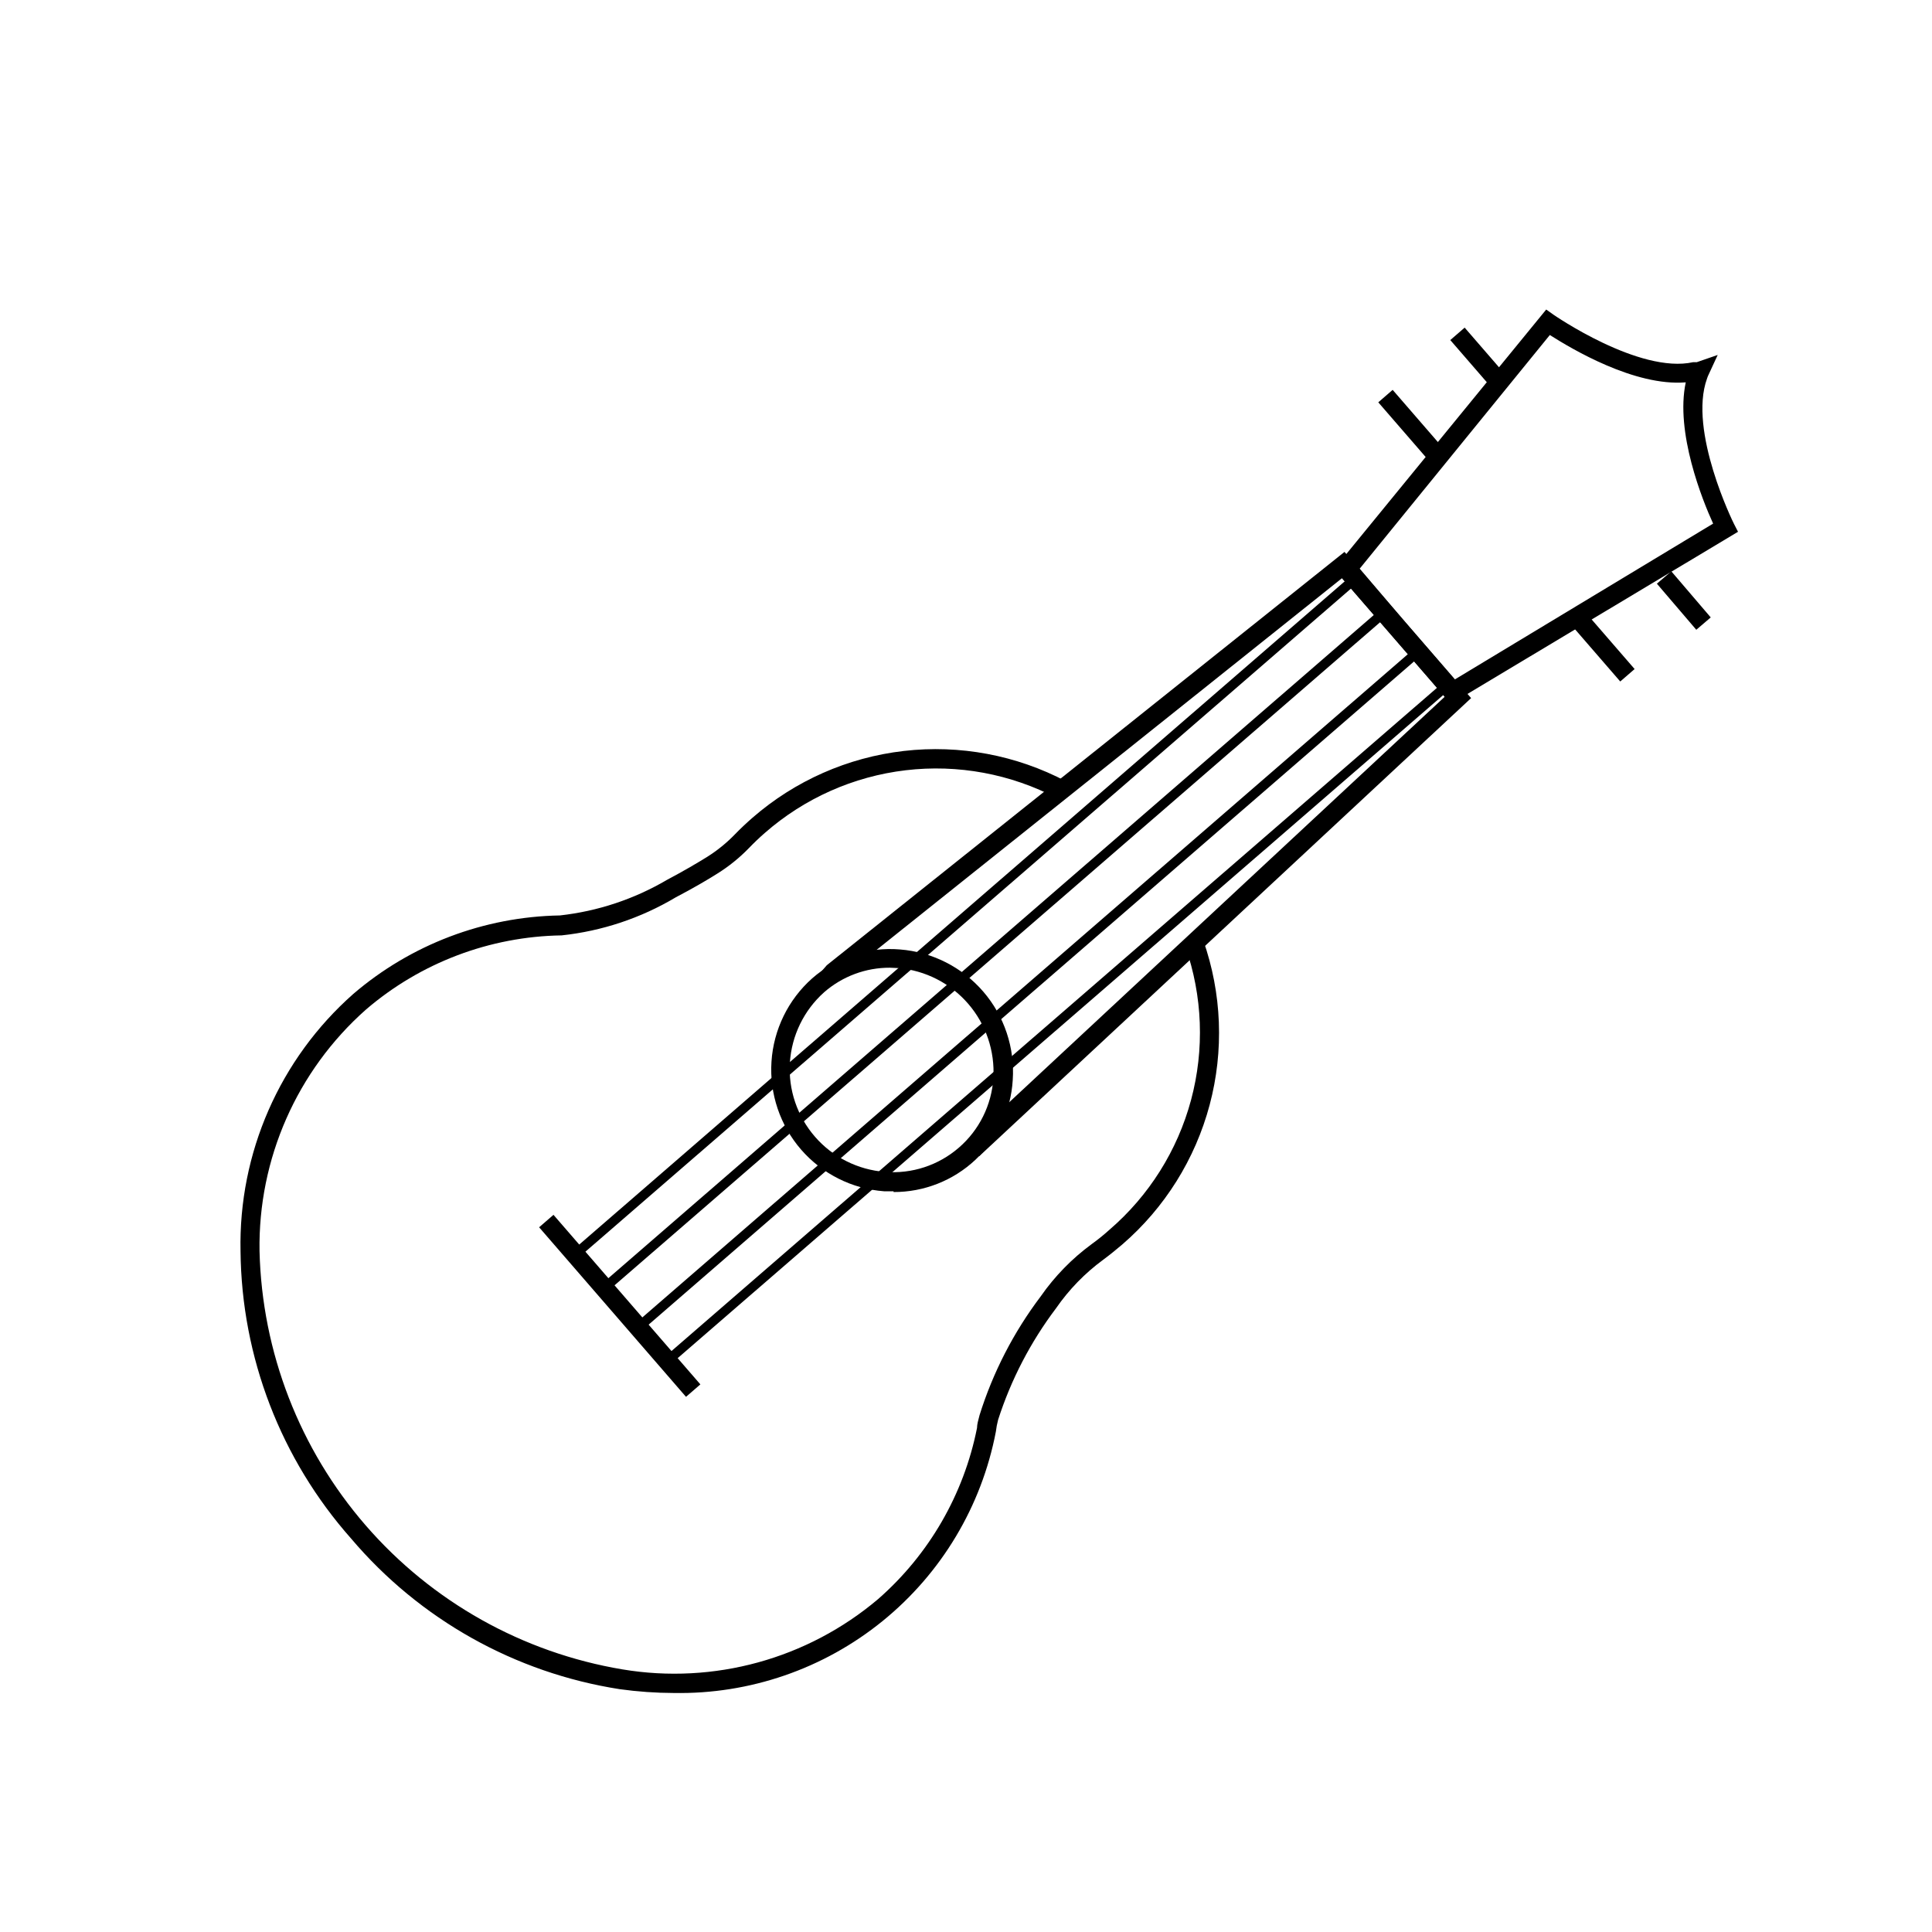 <?xml version="1.0" encoding="UTF-8"?>
<!-- Uploaded to: SVG Repo, www.svgrepo.com, Generator: SVG Repo Mixer Tools -->
<svg fill="#000000" width="800px" height="800px" version="1.1" viewBox="144 144 512 512" xmlns="http://www.w3.org/2000/svg">
 <g>
  <path d="m322.56 592.66c-4.785-0.016-9.566-0.352-14.309-1.008-27.75-4.316-53.023-18.48-71.188-39.902-18.637-21.027-29.051-48.078-29.32-76.176-0.543-26.008 10.383-50.938 29.875-68.164 15.273-13.102 34.645-20.461 54.766-20.809 10.012-1.109 19.676-4.32 28.363-9.422 4.484-2.367 8.312-4.637 10.73-6.144 2.664-1.684 5.117-3.68 7.305-5.945 1.461-1.512 3.023-2.973 4.637-4.383 11.266-9.805 25.234-15.973 40.074-17.691 14.836-1.715 29.844 1.094 43.055 8.066l-2.367 4.484h-0.004c-12.328-6.481-26.332-9.074-40.164-7.438s-26.844 7.426-37.32 16.605c-1.512 1.309-2.922 2.672-4.281 4.082-2.492 2.559-5.285 4.809-8.312 6.699-2.469 1.562-6.398 3.879-11.035 6.297v0.004c-9.23 5.496-19.543 8.934-30.227 10.074-19.047 0.293-37.391 7.242-51.844 19.648-18.305 16.199-28.613 39.594-28.215 64.035 0.652 26.773 10.609 52.484 28.164 72.711 17.551 20.227 41.602 33.707 68.016 38.125 24.227 4.047 49.012-2.769 67.762-18.641 13.492-11.809 22.703-27.75 26.199-45.34 0-0.957 0.352-2.168 0.656-3.324l-0.004-0.004c3.551-11.367 9.039-22.039 16.223-31.535 3.707-5.332 8.27-10.012 13.504-13.855 1.629-1.176 3.195-2.434 4.684-3.781 10.516-9.035 18.062-21.031 21.66-34.422 3.594-13.391 3.07-27.555-1.508-40.645l4.734-1.664h0.004c4.934 14.039 5.523 29.238 1.695 43.617-3.828 14.375-11.898 27.27-23.16 36.992-1.664 1.41-3.324 2.769-5.039 4.031h0.004c-4.852 3.559-9.074 7.902-12.496 12.848-6.746 8.926-11.941 18.922-15.367 29.574-0.273 1.043-0.477 2.102-0.602 3.176-3.785 19.746-14.426 37.52-30.043 50.184-15.613 12.668-35.203 19.41-55.305 19.039z"/>
  <path d="m380.8 459.7h-2.519c-8.492-0.645-16.387-4.609-21.973-11.035-5.582-6.43-8.41-14.801-7.859-23.297 0.547-8.496 4.422-16.438 10.789-22.094 6.394-5.609 14.797-8.375 23.273-7.656 8.535 0.668 16.461 4.68 22.055 11.16 5.594 6.481 8.406 14.91 7.82 23.449-0.477 8.047-4.012 15.605-9.887 21.125-5.875 5.516-13.641 8.578-21.699 8.551zm-0.957-59.246c-6.41-0.027-12.605 2.285-17.434 6.496-5.363 4.785-8.625 11.488-9.078 18.656-0.453 7.172 1.938 14.234 6.656 19.652 4.715 5.422 11.379 8.762 18.543 9.305 7.113 0.578 14.156-1.727 19.551-6.398 5.41-4.664 8.715-11.312 9.168-18.441 0.434-7.188-1.957-14.258-6.664-19.707-4.707-5.449-11.352-8.844-18.527-9.465z"/>
  <path d="m403.48 450.43-1.715-2.016 1.762-1.812-1.559-1.664 124.89-116.28-27.207-31.438-133.36 106.5-1.461-1.812-1.762 1.812-1.664-1.965 1.715-1.965 137.19-109.53 33.551 38.742z"/>
  <path d="m528.52 330.52-30.984-35.719 56.227-68.773 1.914 1.359s22.723 15.77 37.031 12.594h0.957l5.543-1.914-2.469 5.34-0.004 0.004c-0.137 0.293-0.254 0.598-0.352 0.906-5.039 13.855 7.004 38.289 7.152 38.543l1.059 2.066zm-12.043-21.562 13.047 15.113 68.473-41.312c-2.82-6.144-10.078-24.184-7.254-37.434-13.551 1.109-30.23-8.867-36.023-12.543l-50.383 61.918z"/>
  <path d="m509.26 250.62 3.809-3.301 13.922 16.066-3.809 3.301z"/>
  <path d="m559.46 308.53 3.809-3.297 13.922 16.07-3.809 3.297z"/>
  <path d="m583.09 298.68 3.828-3.273 10.445 12.215-3.828 3.273z"/>
  <path d="m528.34 234.12 3.809-3.297 11.051 12.758-3.809 3.297z"/>
  <path d="m286.87 469.24 3.809-3.297 38.926 44.934-3.809 3.297z"/>
  <path d="m297.27 477.33-1.664-1.863 206.66-179.05 1.66 1.914z"/>
  <path d="m304.98 486.25-1.664-1.863 206.66-179.05 1.664 1.914z"/>
  <path d="m314 496.68-1.664-1.914 206.66-179.05 1.66 1.914z"/>
  <path d="m321.71 505.55-1.664-1.863 206.66-179.05 1.664 1.914z"/>
 </g>
</svg>